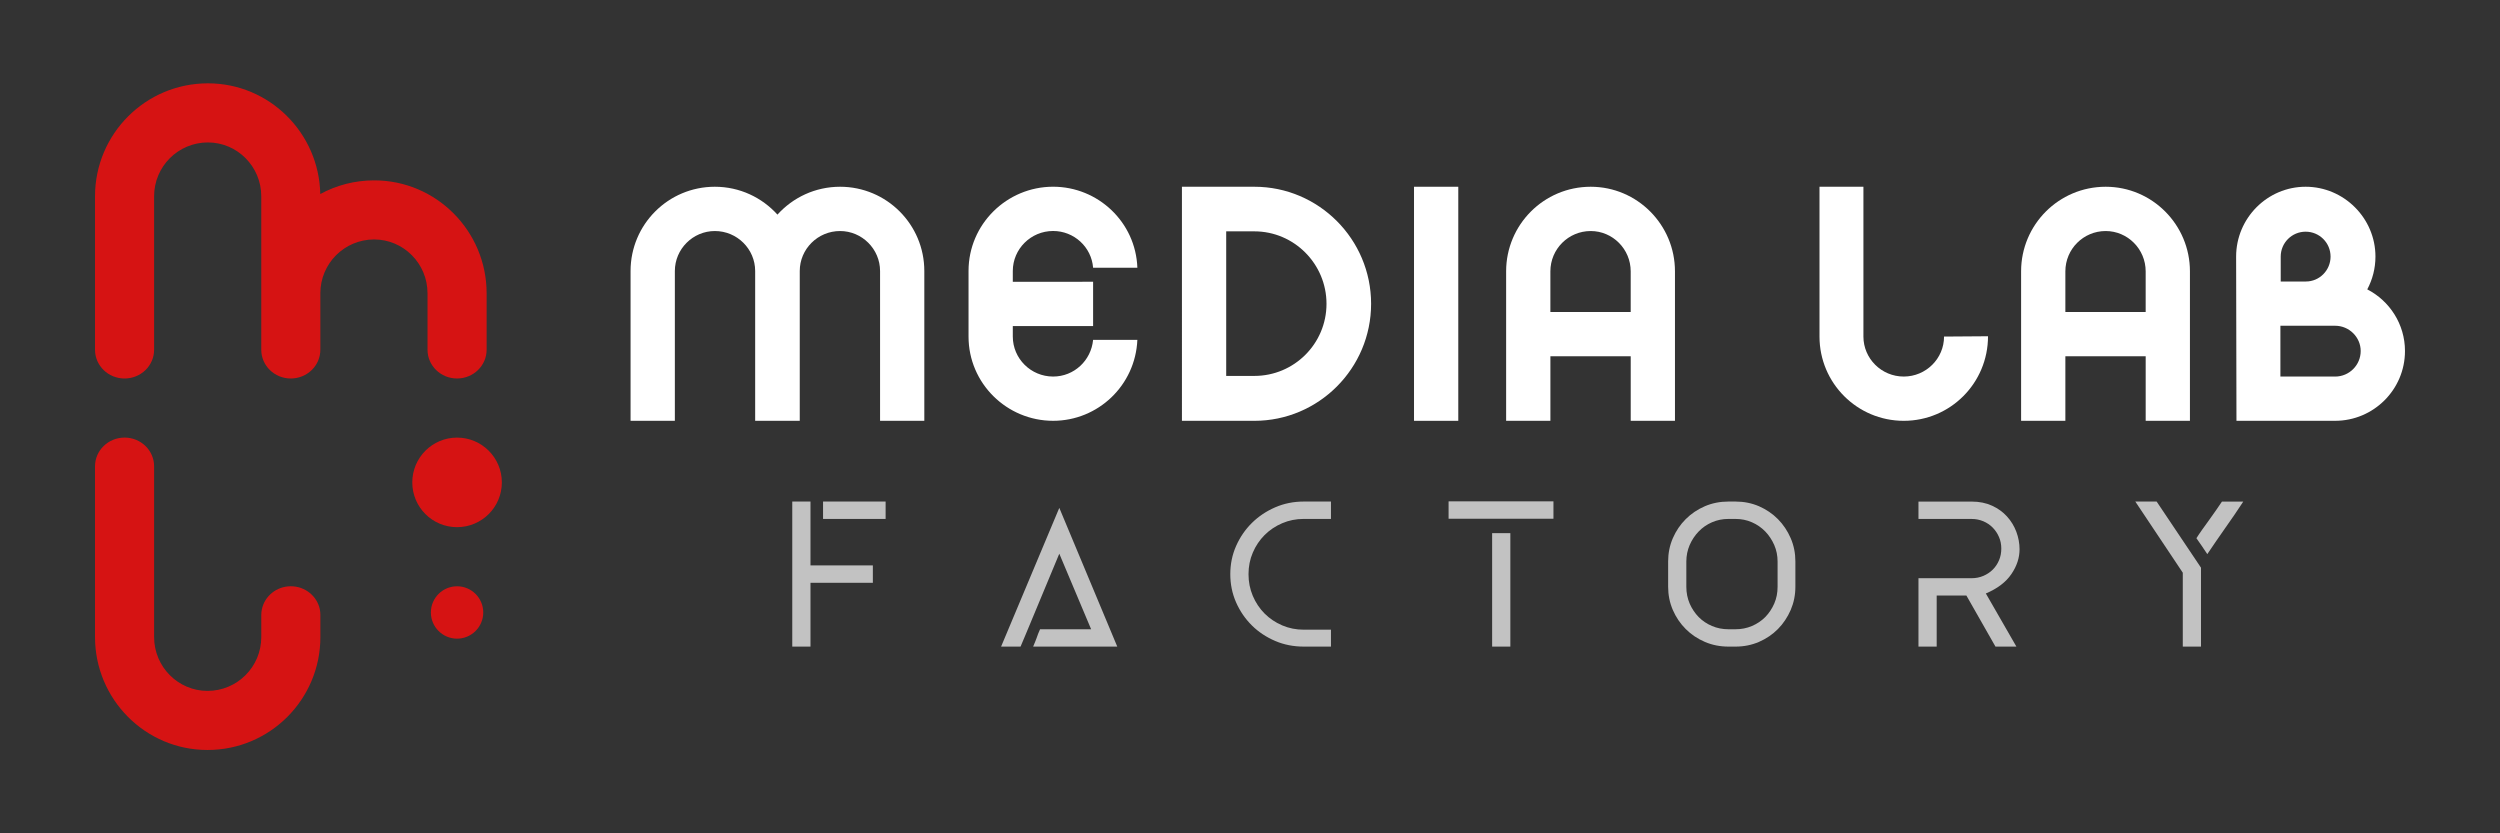 <?xml version="1.0" encoding="utf-8"?>
<!-- Generator: Adobe Illustrator 16.0.0, SVG Export Plug-In . SVG Version: 6.00 Build 0)  -->
<!DOCTYPE svg PUBLIC "-//W3C//DTD SVG 1.1//EN" "http://www.w3.org/Graphics/SVG/1.1/DTD/svg11.dtd">
<svg version="1.1" id="Calque_1" xmlns="http://www.w3.org/2000/svg" xmlns:xlink="http://www.w3.org/1999/xlink" x="0px" y="0px"
	 width="150px" height="50px" viewBox="0 0 150 50" enable-background="new 0 0 150 50" xml:space="preserve">
<rect x="0" y="0" width="150" height="50" fill="#333333" stroke="none"/>
<g>
	<g>
		<g opacity="0.7">
			<g>
				<path fill="#FFFFFF" d="M52.371,33.924v1.043h-3.742v3.829h-1.093v-8.702h1.093v3.83H52.371z M53.137,30.094v1.042h-3.754
					v-1.042H53.137z"/>
				<path fill="#FFFFFF" d="M63.558,30.472l3.478,8.324h-5.047c0.051-0.117,0.092-0.218,0.125-0.301
					c0.035-0.084,0.063-0.16,0.089-0.231c0.025-0.072,0.052-0.147,0.08-0.226c0.031-0.08,0.069-0.174,0.121-0.283h3.064l-1.91-4.534
					l-1.745,4.194c-0.092,0.217-0.188,0.449-0.288,0.69c-0.103,0.243-0.199,0.473-0.291,0.69h-1.168L63.558,30.472z"/>
				<path fill="#FFFFFF" d="M79.858,37.78v1.016h-1.632c-0.611,0-1.183-0.112-1.714-0.338c-0.531-0.228-0.998-0.536-1.397-0.929
					c-0.398-0.396-0.715-0.854-0.948-1.382c-0.233-0.527-0.349-1.095-0.349-1.696c0-0.603,0.116-1.168,0.349-1.695
					c0.233-0.526,0.55-0.988,0.948-1.381c0.399-0.393,0.866-0.705,1.397-0.936c0.531-0.23,1.103-0.346,1.714-0.346h1.632v1.042
					h-1.632c-0.459,0-0.893,0.086-1.293,0.258c-0.402,0.171-0.754,0.408-1.057,0.709c-0.3,0.302-0.537,0.653-0.708,1.056
					c-0.172,0.402-0.257,0.832-0.257,1.293s0.085,0.893,0.257,1.301c0.171,0.404,0.409,0.76,0.708,1.061
					c0.303,0.302,0.654,0.538,1.057,0.71c0.4,0.172,0.833,0.258,1.293,0.258H79.858z"/>
				<path fill="#FFFFFF" d="M93.207,31.124h-6.292v-1.043h6.292V31.124z M90.621,31.989v6.807h-1.093v-6.807H90.621z"/>
				<path fill="#FFFFFF" d="M107.723,35.205c0,0.494-0.094,0.958-0.281,1.394c-0.19,0.437-0.445,0.816-0.766,1.143
					c-0.323,0.326-0.703,0.583-1.138,0.772c-0.436,0.188-0.903,0.282-1.406,0.282h-0.426c-0.503,0-0.976-0.094-1.414-0.282
					c-0.439-0.189-0.824-0.446-1.148-0.772c-0.327-0.326-0.584-0.706-0.774-1.143c-0.188-0.436-0.282-0.899-0.282-1.394v-1.52
					c0-0.493,0.094-0.958,0.282-1.394c0.19-0.437,0.447-0.817,0.774-1.143c0.325-0.326,0.709-0.584,1.148-0.774
					c0.438-0.188,0.911-0.281,1.414-0.281h0.426c0.503,0,0.97,0.094,1.406,0.281c0.435,0.19,0.814,0.448,1.138,0.774
					c0.321,0.325,0.576,0.706,0.766,1.143c0.188,0.436,0.281,0.9,0.281,1.394V35.205z M106.655,33.692c0-0.35-0.065-0.681-0.2-0.99
					c-0.135-0.309-0.314-0.579-0.539-0.813c-0.227-0.234-0.493-0.418-0.799-0.552c-0.305-0.134-0.633-0.201-0.985-0.201h-0.426
					c-0.352,0-0.681,0.067-0.988,0.201c-0.307,0.134-0.572,0.317-0.797,0.552c-0.227,0.234-0.406,0.505-0.541,0.813
					c-0.132,0.31-0.2,0.641-0.2,0.99v1.518c0,0.359,0.068,0.692,0.2,1.004c0.135,0.309,0.314,0.576,0.541,0.809
					c0.225,0.228,0.49,0.406,0.797,0.536c0.307,0.131,0.636,0.196,0.988,0.196h0.426c0.352,0,0.68-0.065,0.985-0.196
					c0.307-0.13,0.572-0.309,0.799-0.536c0.224-0.232,0.404-0.5,0.539-0.809c0.135-0.312,0.2-0.645,0.2-1.004V33.692z"/>
				<path fill="#FFFFFF" d="M120.984,38.796h-1.256l-1.744-3.063h-1.783v3.063h-1.093v-4.104h3.2c0.243,0,0.474-0.047,0.693-0.139
					c0.217-0.093,0.405-0.218,0.564-0.375c0.159-0.158,0.286-0.346,0.377-0.563c0.093-0.217,0.136-0.451,0.136-0.701
					c0-0.242-0.043-0.471-0.136-0.688c-0.092-0.218-0.219-0.406-0.377-0.568c-0.16-0.163-0.348-0.29-0.564-0.382
					c-0.219-0.092-0.45-0.139-0.693-0.139h-3.2v-1.042h3.2c0.454,0,0.857,0.083,1.215,0.246c0.355,0.162,0.653,0.378,0.896,0.646
					c0.243,0.267,0.43,0.572,0.56,0.916c0.128,0.343,0.194,0.694,0.194,1.054c0,0.512-0.163,1.008-0.49,1.488
					c-0.328,0.482-0.838,0.87-1.532,1.163L120.984,38.796z"/>
				<path fill="#FFFFFF" d="M132.06,34.062v4.734h-1.093v-4.433l-2.849-4.27h1.28L132.06,34.062z M134.597,30.094
					c-0.351,0.536-0.713,1.068-1.087,1.594c-0.372,0.529-0.729,1.049-1.072,1.559c-0.136-0.201-0.247-0.369-0.339-0.503
					s-0.198-0.285-0.314-0.451c0.1-0.16,0.219-0.333,0.351-0.521c0.135-0.188,0.271-0.381,0.415-0.577
					c0.143-0.197,0.279-0.392,0.414-0.584c0.133-0.192,0.252-0.364,0.352-0.516H134.597z"/>
			</g>
		</g>
		<g>
			<g>
				<path fill="#FFFFFF" d="M37.834,25.249v-8.988c0-2.794,2.262-5.056,5.056-5.056c1.495,0,2.832,0.648,3.757,1.672
					c0.924-1.023,2.262-1.672,3.757-1.672c2.793,0,5.055,2.262,5.055,5.056v8.988h-2.655v-8.988c0-1.317-1.083-2.399-2.4-2.399
					c-1.338,0-2.419,1.082-2.419,2.399v8.988h-2.675v-8.988c0-1.317-1.082-2.399-2.419-2.399c-1.318,0-2.4,1.082-2.4,2.399v8.988
					H37.834z"/>
				<path fill="#FFFFFF" d="M65.586,16.909v2.656h-4.818v0.629c0,1.318,1.082,2.399,2.419,2.399c1.259,0,2.282-0.963,2.399-2.203
					h2.656c-0.118,2.734-2.36,4.858-5.055,4.858c-2.774,0-5.075-2.242-5.075-5.055v-3.934c0-2.813,2.301-5.056,5.075-5.056
					c2.695,0,4.957,2.125,5.055,4.859h-2.656c-0.098-1.24-1.141-2.203-2.399-2.203c-1.337,0-2.419,1.082-2.419,2.399v0.648H65.586z"
					/>
				<path fill="#FFFFFF" d="M82.266,18.228c0,3.875-3.147,7.021-7.002,7.021h-4.348V11.205h4.348
					C79.119,11.205,82.266,14.353,82.266,18.228z M75.263,22.555c2.38,0,4.327-1.927,4.327-4.327c0-2.399-1.947-4.347-4.327-4.347
					h-1.691v8.674H75.263z"/>
				<path fill="#FFFFFF" d="M84.841,25.249V11.205h2.656v14.044H84.841z"/>
				<path fill="#FFFFFF" d="M93.023,25.249h-2.655v-8.97c0-2.793,2.262-5.074,5.075-5.074c2.792,0,5.055,2.281,5.055,5.074v8.97
					h-2.655v-3.874h-4.819V25.249z M97.842,18.719v-2.439c0-1.336-1.083-2.418-2.399-2.418c-1.338,0-2.42,1.082-2.42,2.418v2.439
					H97.842z"/>
				<path fill="#FFFFFF" d="M119.281,20.175c0,2.813-2.263,5.074-5.056,5.074s-5.055-2.262-5.055-5.055v-8.989h2.635v8.989
					c0,1.318,1.082,2.399,2.419,2.399s2.419-1.081,2.419-2.399L119.281,20.175z"/>
				<path fill="#FFFFFF" d="M123.921,25.249h-2.655v-8.97c0-2.793,2.261-5.074,5.075-5.074c2.793,0,5.055,2.281,5.055,5.074v8.97
					h-2.655v-3.874h-4.819V25.249z M128.74,18.719v-2.439c0-1.336-1.082-2.418-2.399-2.418c-1.337,0-2.419,1.082-2.419,2.418v2.439
					H128.74z"/>
				<path fill="#FFFFFF" d="M138.338,11.205c2.301,0,4.189,1.889,4.189,4.189c0,0.71-0.177,1.377-0.491,1.968
					c1.337,0.688,2.263,2.086,2.263,3.697c0,2.321-1.89,4.189-4.191,4.189h-5.92l-0.02-9.854
					C134.168,13.094,136.036,11.205,138.338,11.205z M136.824,22.594h3.283c0.848,0,1.535-0.688,1.535-1.534
					c0-0.826-0.688-1.515-1.535-1.515h-3.283V22.594z M136.843,15.395v1.495h1.515c0.807,0,1.476-0.668,1.476-1.495
					c0-0.826-0.669-1.494-1.495-1.494S136.843,14.568,136.843,15.395z"/>
			</g>
		</g>
	</g>
	<g>
		<path fill="#D61313" d="M22.451,10.822c-1.173,0-2.275,0.298-3.235,0.82C19.145,7.976,16.16,5,12.475,5
			c-3.752,0-6.774,3.046-6.774,6.775v9.211c0,0.954,0.794,1.724,1.771,1.724c0.981,0,1.774-0.77,1.774-1.724v-9.211
			c0-1.785,1.444-3.229,3.229-3.229c1.758,0,3.201,1.443,3.201,3.229v5.815c0,0.001,0,0.005,0,0.006v1.159l0,0v2.23
			c0,0.954,0.794,1.724,1.771,1.724c0.98,0,1.774-0.77,1.774-1.724v-3.396c0.004-1.783,1.446-3.222,3.229-3.222
			c1.757,0,3.201,1.443,3.201,3.228v3.39c0,0.954,0.794,1.724,1.771,1.724c0.98,0,1.775-0.77,1.775-1.724v-3.39
			C29.197,13.868,26.18,10.822,22.451,10.822z"/>
		<path fill="#D61313" d="M30.111,28.944c0,1.486-1.203,2.686-2.689,2.686c-1.481,0-2.685-1.199-2.685-2.686
			c0-1.484,1.203-2.688,2.685-2.688C28.908,26.256,30.111,27.46,30.111,28.944z"/>
		<circle fill="#D61313" cx="27.424" cy="36.748" r="1.571"/>
		<path fill="#D61313" d="M19.223,36.901v1.324c0,3.729-3.021,6.774-6.774,6.774c-3.729,0-6.748-3.045-6.748-6.774V27.979
			c0-0.953,0.794-1.724,1.775-1.724c0.978,0,1.771,0.771,1.771,1.724v10.246c0,1.786,1.444,3.229,3.202,3.229
			c1.785,0,3.228-1.443,3.228-3.229v-1.324c0-0.109,0.011-0.221,0.032-0.327c0.159-0.798,0.877-1.398,1.74-1.398
			c0.867,0,1.585,0.601,1.744,1.398C19.212,36.681,19.223,36.792,19.223,36.901z"/>
	</g>
</g>
</svg>
